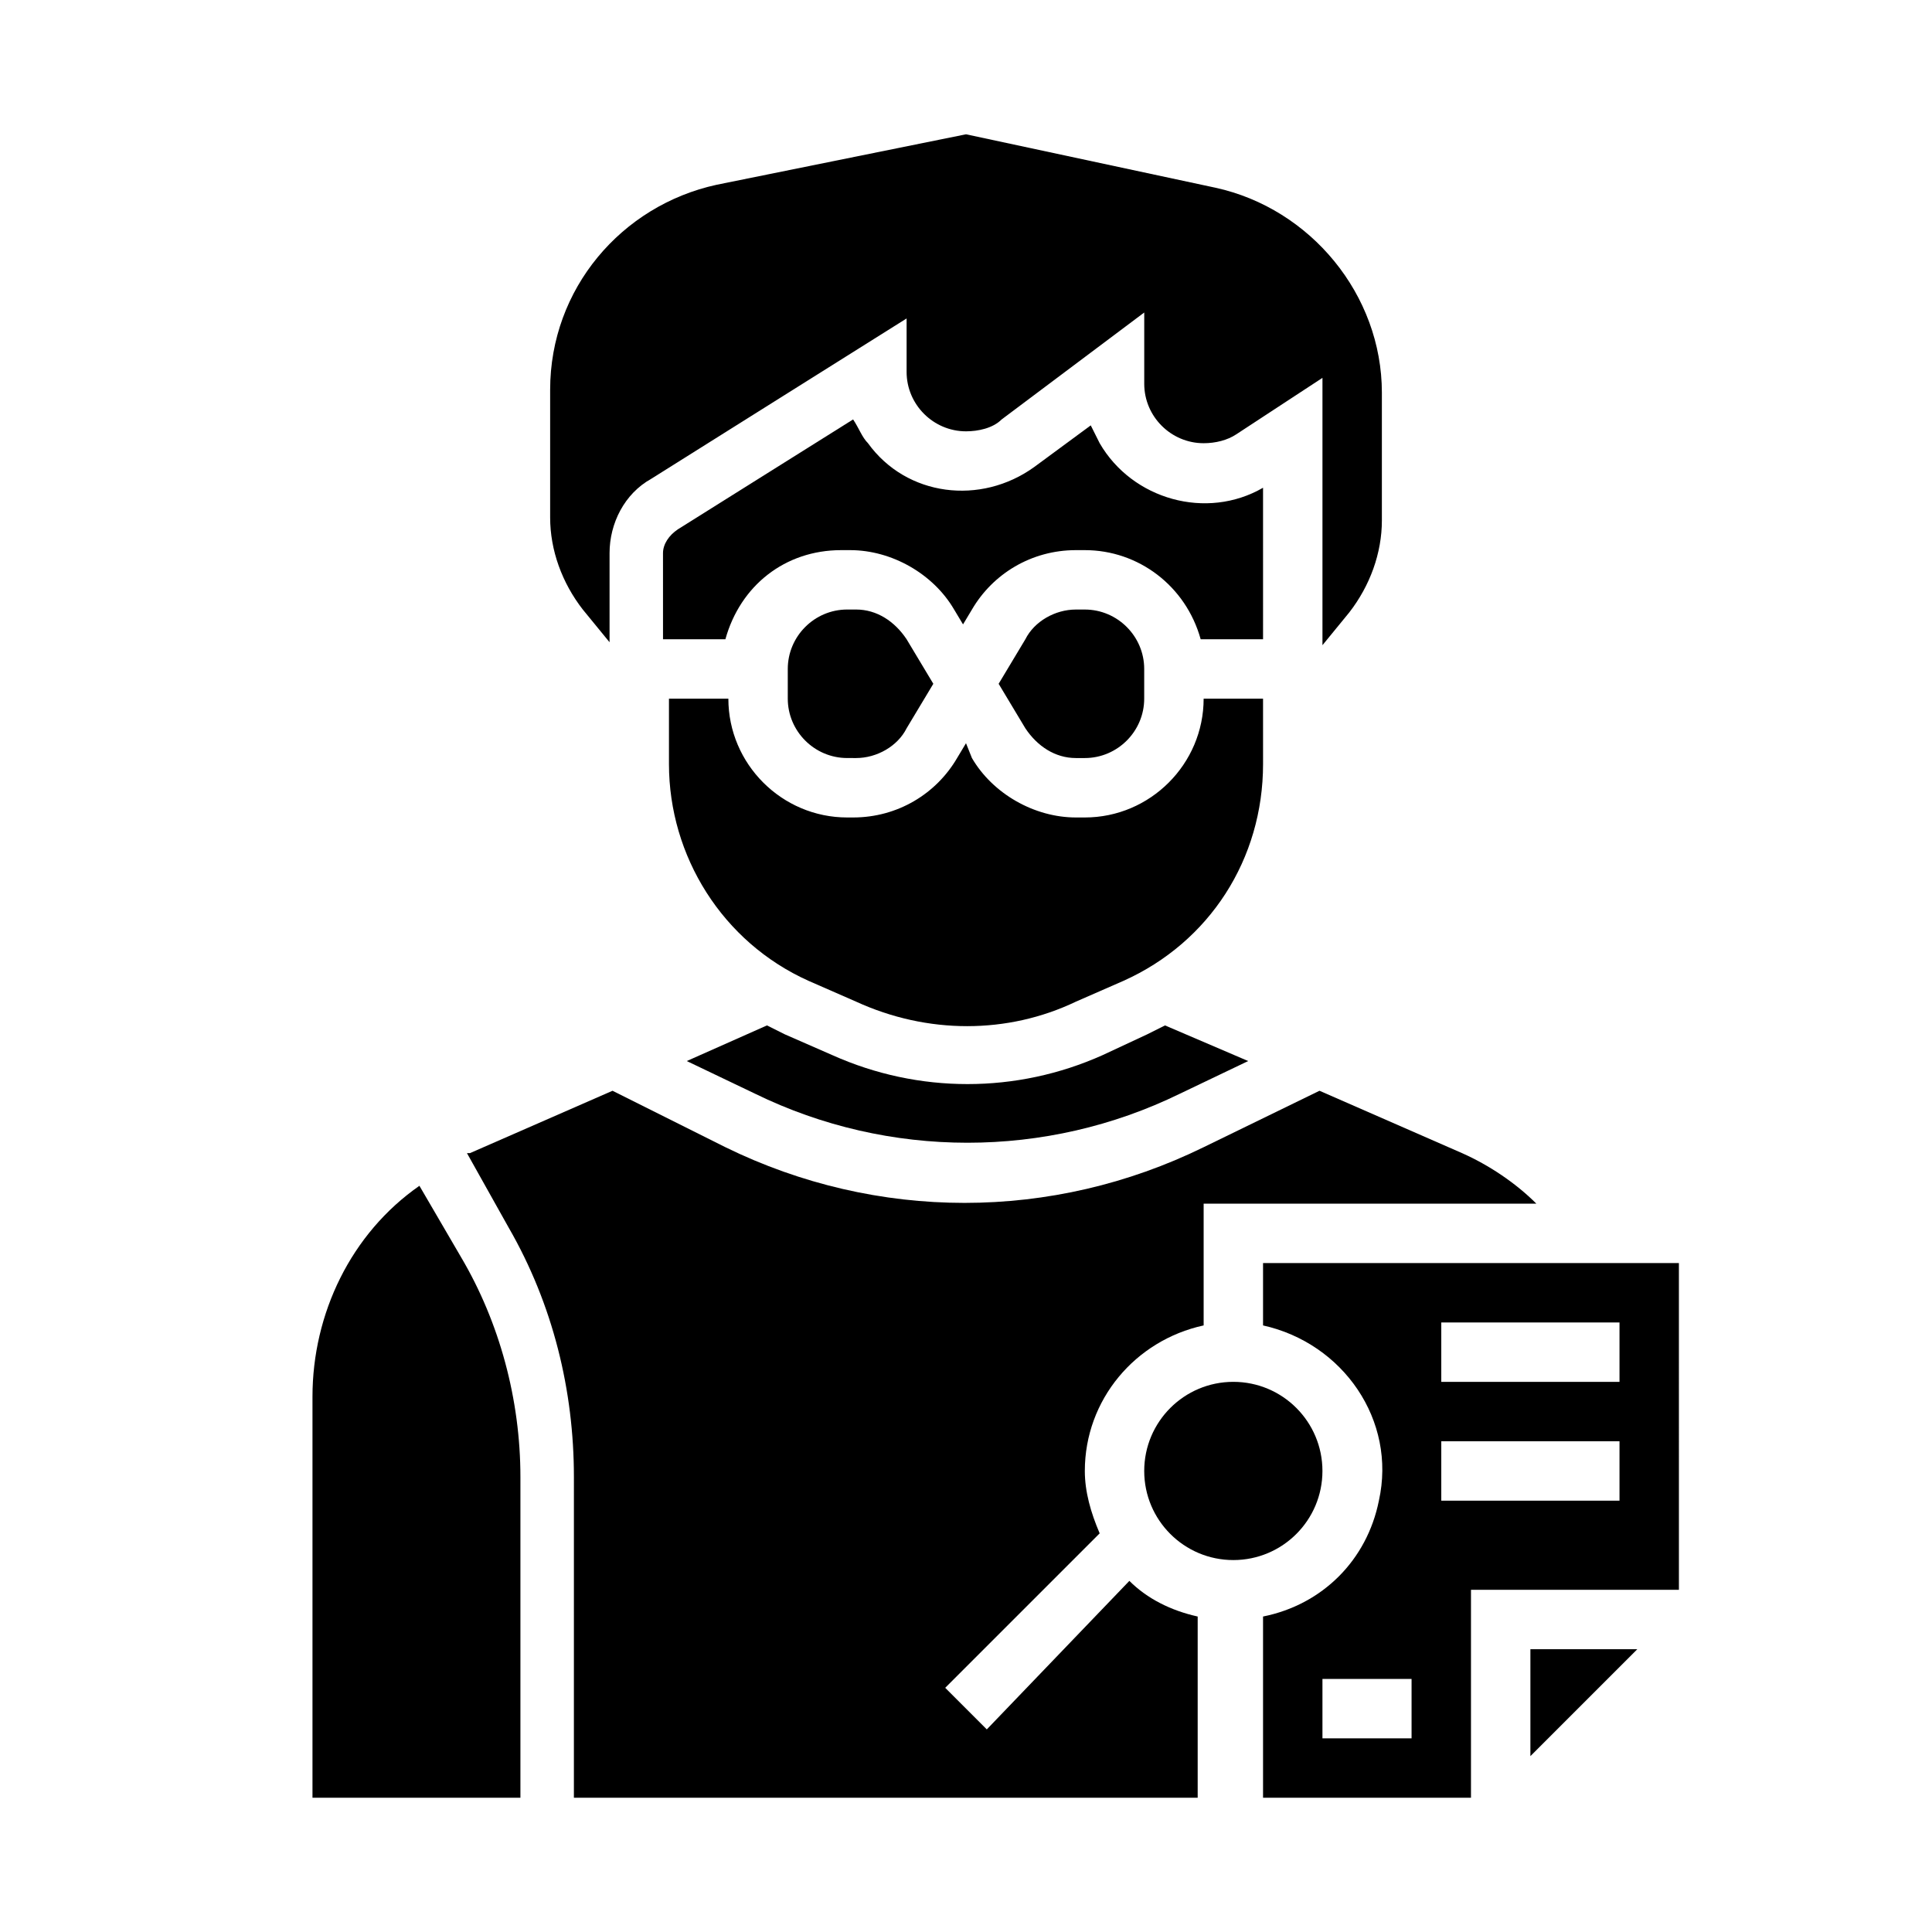 <?xml version="1.0" encoding="UTF-8"?>
<!-- Uploaded to: ICON Repo, www.svgrepo.com, Generator: ICON Repo Mixer Tools -->
<svg fill="#000000" width="800px" height="800px" version="1.1" viewBox="144 144 512 512" xmlns="http://www.w3.org/2000/svg">
 <g>
  <path d="m429.12 344.89h2.363c8.66 0 15.742-7.086 15.742-15.742v-7.871c0-8.66-7.086-15.742-15.742-15.742h-2.363c-5.512 0-11.02 3.148-13.383 7.871l-7.086 11.809 7.086 11.805c3.148 4.723 7.871 7.871 13.383 7.871z"/>
  <path d="m370.87 344.89c5.512 0 11.02-3.148 13.383-7.871l7.086-11.809-7.086-11.809c-3.148-4.723-7.871-7.871-13.383-7.871h-2.359c-8.66 0-15.742 7.086-15.742 15.742v7.871c0 8.66 7.086 15.742 15.742 15.742z"/>
  <path d="m478.72 273.26c-14.957 8.66-34.637 3.148-43.297-11.809-0.789-1.574-1.574-3.148-2.363-4.723l-14.957 11.02c-14.168 10.234-33.852 7.871-44.082-6.297-1.574-1.574-2.363-3.938-3.938-6.297l-46.445 29.125c-2.363 1.574-3.938 3.938-3.938 6.297l0.004 22.832h16.531c3.938-14.168 15.742-23.617 30.699-23.617h2.363c11.02 0 22.043 6.297 27.551 15.742l2.363 3.938 2.363-3.938c5.512-9.445 15.742-15.742 27.551-15.742h2.363c14.168 0 26.766 9.445 30.699 23.617h16.531z"/>
  <path d="m305.54 314.2v-23.617c0-7.871 3.938-15.742 11.02-19.68l67.699-42.508v14.168c0 8.66 7.086 15.742 15.742 15.742 3.148 0 7.086-0.789 9.445-3.148l37.789-28.34v18.895c0 8.66 7.086 15.742 15.742 15.742 3.148 0 6.297-0.789 8.66-2.363l22.828-14.957v70.848l7.086-8.66c5.512-7.086 8.66-15.742 8.66-24.402v-33.852c0-25.977-18.895-48.805-44.082-54.316l-66.125-14.164-66.125 13.383c-25.191 5.512-44.086 27.551-44.086 54.316v33.852c0 8.66 3.148 17.32 8.66 24.402z"/>
  <path d="m255.15 458.25c-18.105 12.598-28.34 33.852-28.34 55.895v106.27h55.105v-85.016c0-20.469-5.512-40.934-15.742-58.254z"/>
  <path d="m478.72 329.15h-15.742c0 17.32-14.168 31.488-31.488 31.488h-2.363c-11.02 0-22.043-6.297-27.551-15.742l-1.574-3.938-2.363 3.938c-5.512 9.445-15.742 15.742-27.551 15.742h-1.574c-17.32 0-31.488-14.168-31.488-31.488h-15.742v17.32c0 24.402 14.168 47.23 37 57.465l12.594 5.512c18.895 8.66 40.148 8.66 58.254 0l12.594-5.512c22.828-10.234 37-32.273 37-57.465z"/>
  <path d="m448.02 418.11-11.809 5.508c-22.828 10.234-48.805 10.234-71.637 0l-12.594-5.512c-1.574-0.789-3.148-1.574-4.723-2.363l-21.254 9.445 18.105 8.66c35.426 17.32 77.145 17.32 112.57 0l18.105-8.66-22.043-9.441c-1.574 0.789-3.148 1.574-4.723 2.363z"/>
  <path d="m478.72 478.72v16.531c21.254 4.723 35.426 25.191 30.699 46.445-3.148 15.742-14.957 27.551-30.699 30.699v48.02h55.105v-55.105h55.105l-0.004-86.59zm39.359 125.95h-23.617v-15.742h23.617zm55.105-62.977h-47.23v-15.742h47.23zm0-31.488h-47.23v-15.742h47.23z"/>
  <path d="m405.51 602.31-11.02-11.02 40.934-40.934c-2.359-5.512-3.934-11.023-3.934-16.531 0-18.895 13.383-34.637 31.488-38.574v-32.273h88.168c-5.512-5.512-12.594-10.234-19.68-13.383l-37.785-16.531-30.703 14.957c-40.148 19.68-86.594 19.68-126.74 0l-29.914-14.957-37.785 16.531h-0.789l11.02 19.68c11.809 20.469 17.32 43.297 17.32 66.125l-0.004 85.016h165.31v-48.02c-7.086-1.574-13.383-4.723-18.105-9.445z"/>
  <path d="m549.57 609.39 28.34-28.34h-28.34z"/>
  <path d="m494.46 533.82c0 13.043-10.57 23.613-23.613 23.613-13.043 0-23.617-10.57-23.617-23.613s10.574-23.617 23.617-23.617c13.043 0 23.613 10.574 23.613 23.617"/>
 </g>
</svg>